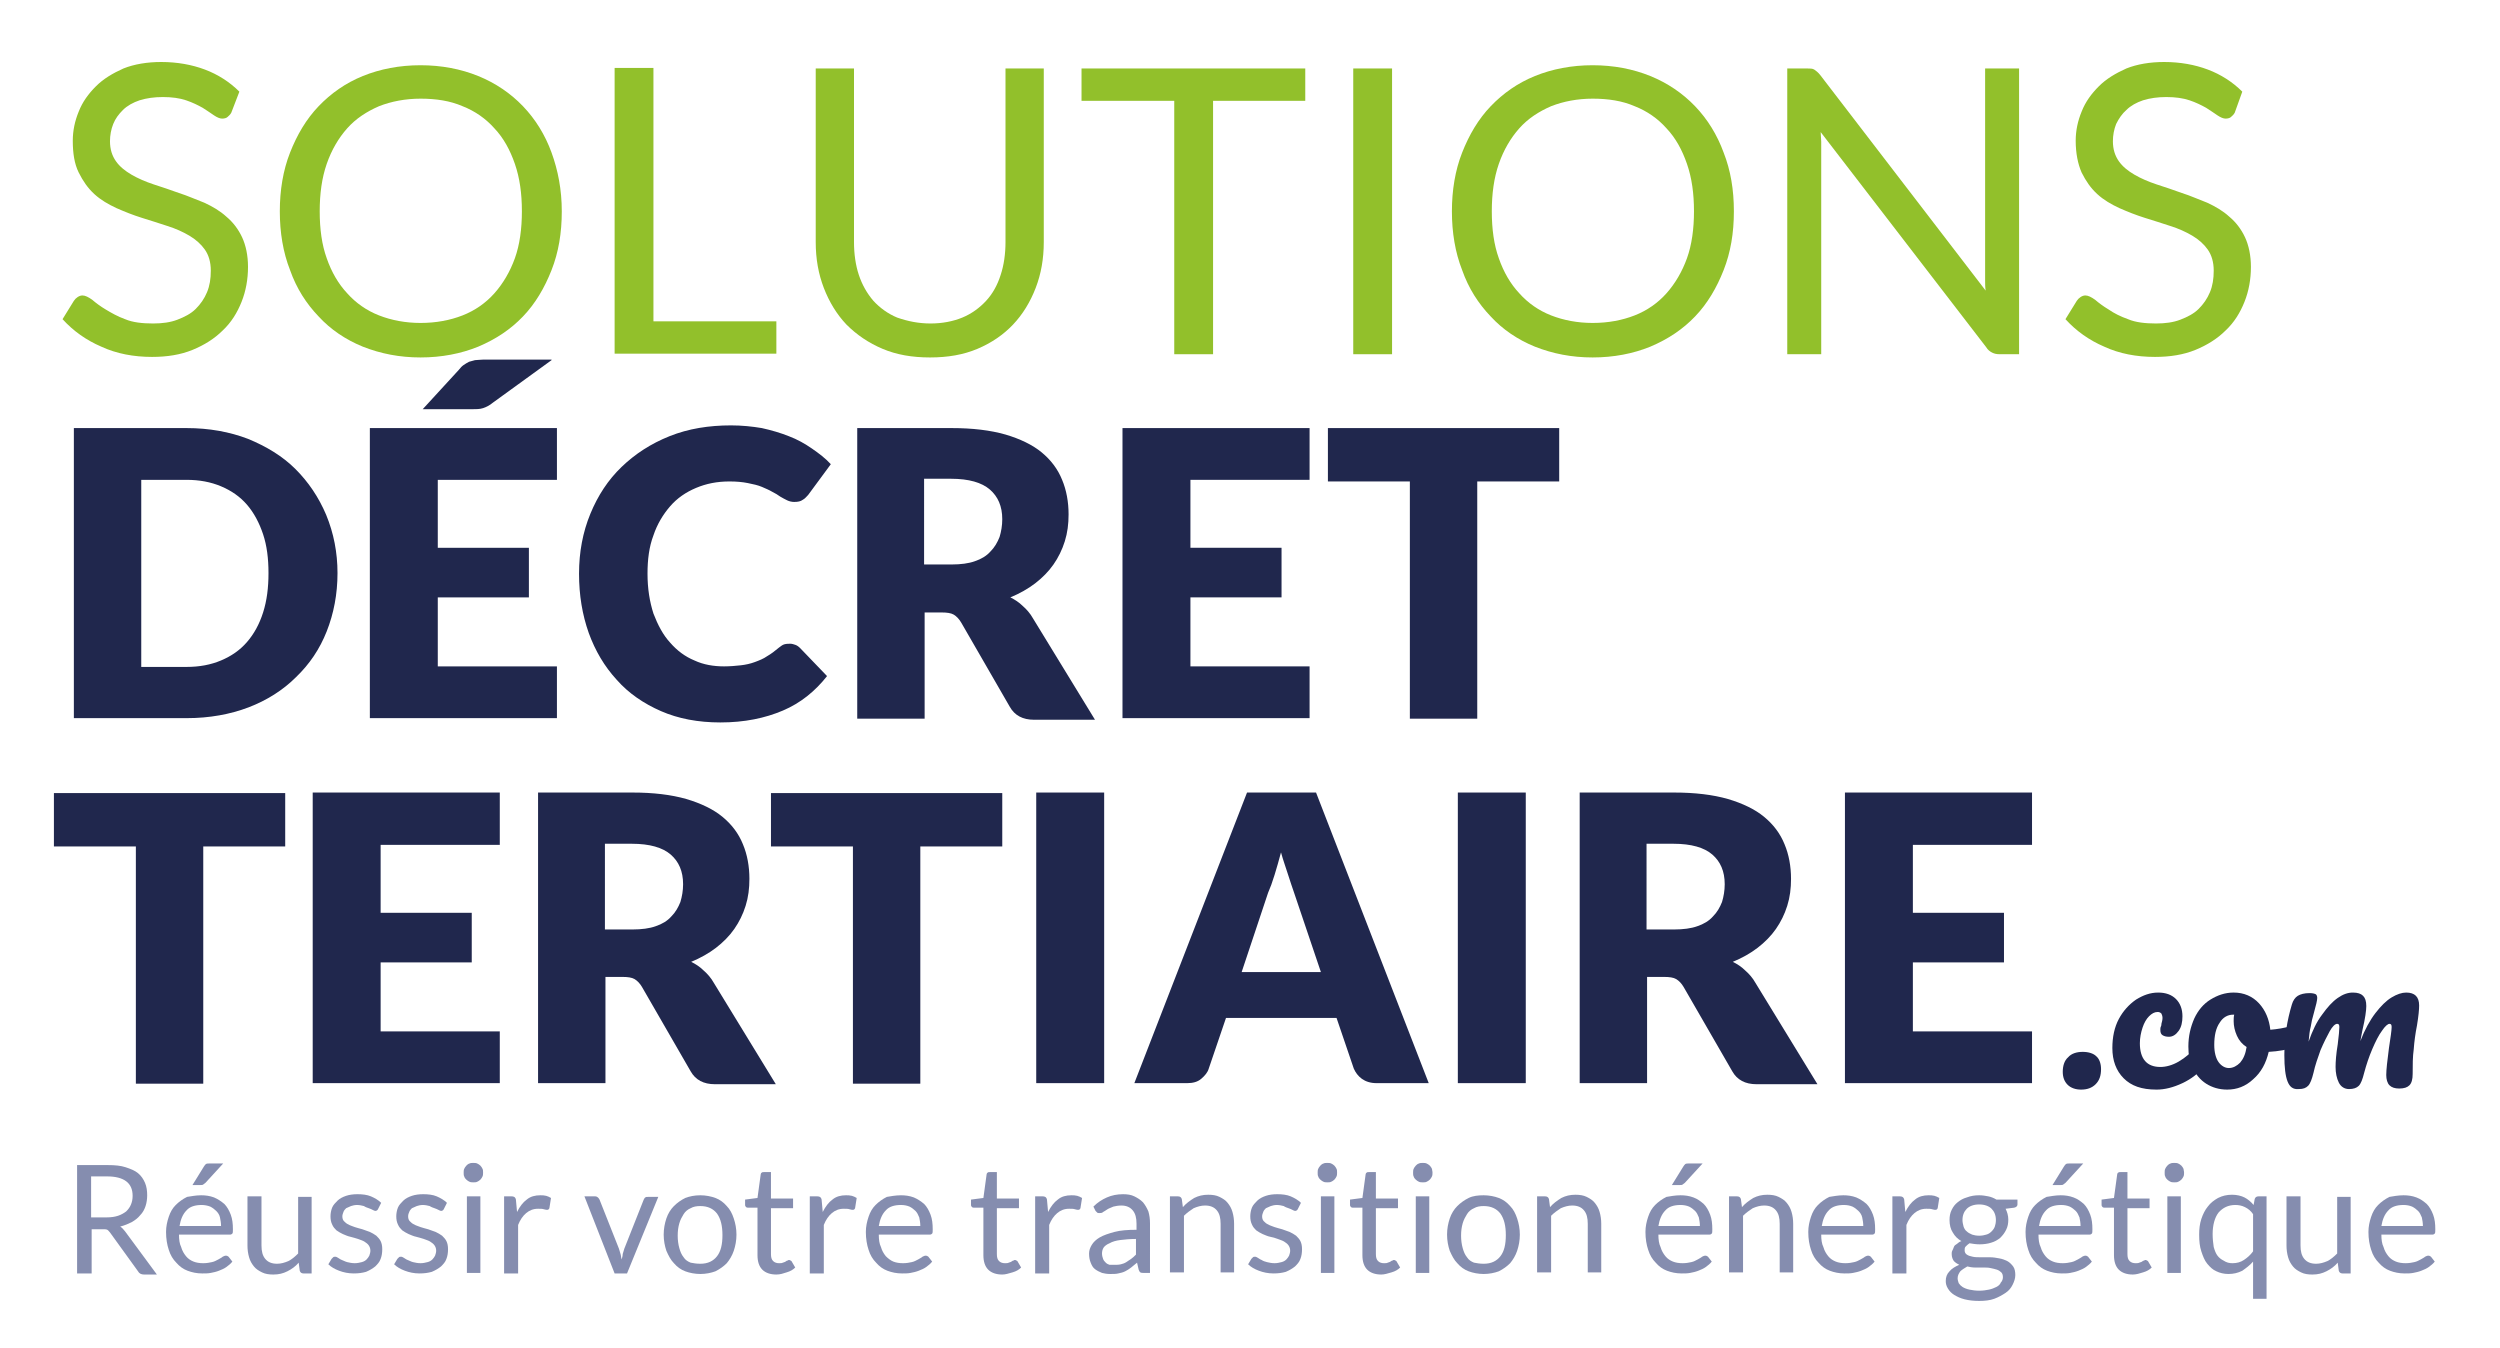 <?xml version="1.0" encoding="utf-8"?>
<!-- Generator: Adobe Illustrator 26.5.0, SVG Export Plug-In . SVG Version: 6.00 Build 0)  -->
<svg version="1.1" id="Calque_1" xmlns="http://www.w3.org/2000/svg" xmlns:xlink="http://www.w3.org/1999/xlink" x="0px" y="0px"
	 viewBox="0 0 463.7 250.1" style="enable-background:new 0 0 463.7 250.1;" xml:space="preserve">
<style type="text/css">
	.st0{fill:#92C02B;}
	.st1{fill:#20274D;}
	.st2{fill:#858DAF;}
</style>
<g>
	<g>
		<path class="st0" d="M42.9,20.9c-0.2,0.4-0.5,0.6-0.7,0.8c-0.2,0.2-0.6,0.3-1,0.3c-0.4,0-0.9-0.2-1.5-0.6
			c-0.6-0.4-1.3-0.9-2.1-1.4c-0.9-0.5-1.9-1-3.1-1.4c-1.2-0.4-2.6-0.6-4.3-0.6c-1.6,0-3,0.2-4.3,0.6c-1.2,0.4-2.3,1-3.1,1.8
			C22,21.2,21.4,22,21,23c-0.4,1-0.6,2.1-0.6,3.2c0,1.5,0.4,2.7,1.1,3.7c0.7,1,1.7,1.8,2.9,2.5c1.2,0.7,2.6,1.3,4.1,1.8
			c1.5,0.5,3.1,1,4.7,1.6c1.6,0.5,3.1,1.2,4.7,1.8c1.5,0.7,2.9,1.5,4.1,2.6c1.2,1,2.2,2.3,2.9,3.8c0.7,1.5,1.1,3.4,1.1,5.5
			c0,2.3-0.4,4.5-1.2,6.5c-0.8,2-1.9,3.8-3.5,5.3c-1.5,1.5-3.4,2.7-5.6,3.6c-2.2,0.9-4.7,1.3-7.5,1.3c-3.4,0-6.6-0.6-9.4-1.9
			c-2.8-1.2-5.2-2.9-7.2-5.1l2.1-3.4c0.2-0.3,0.4-0.5,0.7-0.7c0.3-0.2,0.6-0.3,0.9-0.3c0.5,0,1.1,0.3,1.8,0.8
			c0.7,0.6,1.5,1.2,2.5,1.8s2.2,1.3,3.6,1.8c1.4,0.6,3.2,0.8,5.2,0.8c1.7,0,3.2-0.2,4.5-0.7c1.3-0.5,2.5-1.1,3.4-2
			c0.9-0.9,1.6-1.9,2.1-3.1c0.5-1.2,0.7-2.5,0.7-4c0-1.6-0.4-2.9-1.1-3.9c-0.7-1-1.7-1.9-2.9-2.6c-1.2-0.7-2.5-1.3-4.1-1.8
			c-1.5-0.5-3.1-1-4.7-1.5c-1.6-0.5-3.1-1.1-4.7-1.8c-1.5-0.7-2.9-1.5-4.1-2.6c-1.2-1.1-2.1-2.4-2.9-4s-1.1-3.6-1.1-5.9
			c0-1.9,0.4-3.7,1.1-5.4c0.7-1.8,1.8-3.3,3.2-4.7c1.4-1.4,3.1-2.4,5.1-3.3c2-0.8,4.4-1.2,7-1.2c3,0,5.7,0.5,8.1,1.4
			c2.4,0.9,4.6,2.3,6.4,4.1L42.9,20.9z"/>
		<path class="st0" d="M104.2,39.2c0,4-0.6,7.6-1.9,10.9c-1.3,3.3-3,6.2-5.3,8.6c-2.3,2.4-5,4.2-8.3,5.6c-3.2,1.3-6.8,2-10.7,2
			c-3.9,0-7.4-0.7-10.7-2c-3.2-1.3-6-3.2-8.2-5.6c-2.3-2.4-4.1-5.2-5.3-8.6c-1.3-3.3-1.9-7-1.9-10.9s0.6-7.6,1.9-10.9
			c1.3-3.3,3-6.2,5.3-8.6c2.3-2.4,5-4.3,8.2-5.6c3.2-1.3,6.8-2,10.7-2c3.9,0,7.5,0.7,10.7,2c3.2,1.3,6,3.2,8.3,5.6
			c2.3,2.4,4.1,5.3,5.3,8.6C103.5,31.6,104.2,35.2,104.2,39.2z M96.8,39.2c0-3.3-0.4-6.2-1.3-8.8c-0.9-2.6-2.1-4.8-3.8-6.6
			c-1.6-1.8-3.6-3.2-5.9-4.1c-2.3-1-4.9-1.4-7.8-1.4c-2.8,0-5.4,0.5-7.7,1.4c-2.3,1-4.3,2.3-5.9,4.1c-1.6,1.8-2.9,4-3.8,6.6
			c-0.9,2.6-1.3,5.5-1.3,8.8c0,3.3,0.4,6.2,1.3,8.7c0.9,2.6,2.2,4.8,3.8,6.5c1.6,1.8,3.6,3.2,5.9,4.1c2.3,0.9,4.9,1.4,7.7,1.4
			c2.9,0,5.5-0.5,7.8-1.4c2.3-0.9,4.3-2.3,5.9-4.1c1.6-1.8,2.9-4,3.8-6.5C96.4,45.4,96.8,42.4,96.8,39.2z"/>
		<path class="st0" d="M121.1,59.6h22.9v6H114v-53h7.2V59.6z"/>
		<path class="st0" d="M172.6,60c2.2,0,4.2-0.4,5.9-1.1c1.7-0.7,3.2-1.8,4.4-3.1c1.2-1.3,2.1-2.9,2.7-4.8c0.6-1.8,0.9-3.9,0.9-6.1
			V12.7h7.1v32.2c0,3.1-0.5,5.9-1.5,8.5c-1,2.6-2.4,4.9-4.2,6.8c-1.8,1.9-4,3.4-6.6,4.5c-2.6,1.1-5.5,1.6-8.8,1.6s-6.2-0.5-8.8-1.6
			c-2.6-1.1-4.8-2.6-6.7-4.5c-1.8-1.9-3.2-4.2-4.2-6.8c-1-2.6-1.5-5.4-1.5-8.5V12.7h7.1v32.2c0,2.2,0.3,4.3,0.9,6.1
			c0.6,1.8,1.5,3.4,2.7,4.8c1.2,1.3,2.7,2.4,4.4,3.1C168.4,59.6,170.4,60,172.6,60z"/>
		<path class="st0" d="M242.1,12.7v6H225v47h-7.2v-47h-17.2v-6H242.1z"/>
		<path class="st0" d="M258.2,65.7H251v-53h7.2V65.7z"/>
		<path class="st0" d="M321.6,39.2c0,4-0.6,7.6-1.9,10.9c-1.3,3.3-3,6.2-5.3,8.6c-2.3,2.4-5,4.2-8.3,5.6c-3.2,1.3-6.8,2-10.7,2
			c-3.9,0-7.4-0.7-10.7-2c-3.2-1.3-6-3.2-8.2-5.6c-2.3-2.4-4.1-5.2-5.3-8.6c-1.3-3.3-1.9-7-1.9-10.9s0.6-7.6,1.9-10.9
			c1.3-3.3,3-6.2,5.3-8.6c2.3-2.4,5-4.3,8.2-5.6s6.8-2,10.7-2c3.9,0,7.5,0.7,10.7,2s6,3.2,8.3,5.6c2.3,2.4,4.1,5.3,5.3,8.6
			C321,31.6,321.6,35.2,321.6,39.2z M314.2,39.2c0-3.3-0.4-6.2-1.3-8.8c-0.9-2.6-2.1-4.8-3.8-6.6c-1.6-1.8-3.6-3.2-5.9-4.1
			c-2.3-1-4.9-1.4-7.8-1.4c-2.8,0-5.4,0.5-7.7,1.4c-2.3,1-4.3,2.3-5.9,4.1c-1.6,1.8-2.9,4-3.8,6.6c-0.9,2.6-1.3,5.5-1.3,8.8
			c0,3.3,0.4,6.2,1.3,8.7c0.9,2.6,2.2,4.8,3.8,6.5c1.6,1.8,3.6,3.2,5.9,4.1c2.3,0.9,4.9,1.4,7.7,1.4c2.9,0,5.5-0.5,7.8-1.4
			c2.3-0.9,4.3-2.3,5.9-4.1c1.6-1.8,2.9-4,3.8-6.5C313.8,45.4,314.2,42.4,314.2,39.2z"/>
		<path class="st0" d="M336.5,12.9c0.3,0.2,0.7,0.5,1.1,1l30.7,40c-0.1-0.6-0.1-1.3-0.1-1.9c0-0.6,0-1.2,0-1.8V12.7h6.3v53h-3.6
			c-0.6,0-1-0.1-1.4-0.3c-0.4-0.2-0.8-0.5-1.1-1l-30.7-39.9c0,0.6,0.1,1.2,0.1,1.8c0,0.6,0,1.1,0,1.6v37.8h-6.3v-53h3.7
			C335.7,12.7,336.2,12.7,336.5,12.9z"/>
		<path class="st0" d="M414.5,20.9c-0.2,0.4-0.5,0.6-0.7,0.8c-0.2,0.2-0.6,0.3-1,0.3c-0.4,0-0.9-0.2-1.5-0.6
			c-0.6-0.4-1.3-0.9-2.1-1.4c-0.9-0.5-1.9-1-3.1-1.4c-1.2-0.4-2.6-0.6-4.3-0.6c-1.6,0-3,0.2-4.3,0.6c-1.2,0.4-2.3,1-3.1,1.8
			c-0.8,0.7-1.4,1.6-1.9,2.6c-0.4,1-0.6,2.1-0.6,3.2c0,1.5,0.4,2.7,1.1,3.7c0.7,1,1.7,1.8,2.9,2.5c1.2,0.7,2.6,1.3,4.1,1.8
			c1.5,0.5,3.1,1,4.7,1.6c1.6,0.5,3.1,1.2,4.7,1.8c1.5,0.7,2.9,1.5,4.1,2.6c1.2,1,2.2,2.3,2.9,3.8c0.7,1.5,1.1,3.4,1.1,5.5
			c0,2.3-0.4,4.5-1.2,6.5c-0.8,2-1.9,3.8-3.5,5.3c-1.5,1.5-3.4,2.7-5.6,3.6c-2.2,0.9-4.7,1.3-7.5,1.3c-3.4,0-6.6-0.6-9.4-1.9
			c-2.8-1.2-5.2-2.9-7.2-5.1l2.1-3.4c0.2-0.3,0.4-0.5,0.7-0.7c0.3-0.2,0.6-0.3,0.9-0.3c0.5,0,1.1,0.3,1.8,0.8
			c0.7,0.6,1.5,1.2,2.5,1.8c1,0.7,2.2,1.3,3.6,1.8c1.4,0.6,3.2,0.8,5.2,0.8c1.7,0,3.2-0.2,4.5-0.7c1.3-0.5,2.5-1.1,3.4-2
			c0.9-0.9,1.6-1.9,2.1-3.1c0.5-1.2,0.7-2.5,0.7-4c0-1.6-0.4-2.9-1.1-3.9c-0.7-1-1.7-1.9-2.9-2.6c-1.2-0.7-2.5-1.3-4.1-1.8
			c-1.5-0.5-3.1-1-4.7-1.5c-1.6-0.5-3.1-1.1-4.7-1.8c-1.5-0.7-2.9-1.5-4.1-2.6c-1.2-1.1-2.1-2.4-2.9-4c-0.7-1.6-1.1-3.6-1.1-5.9
			c0-1.9,0.4-3.7,1.1-5.4c0.7-1.8,1.8-3.3,3.2-4.7c1.4-1.4,3.1-2.4,5.1-3.3c2-0.8,4.4-1.2,7-1.2c3,0,5.7,0.5,8.1,1.4
			c2.4,0.9,4.6,2.3,6.4,4.1L414.5,20.9z"/>
		<path class="st1" d="M62.6,106.3c0,3.9-0.7,7.5-2,10.8c-1.3,3.3-3.2,6.1-5.7,8.5c-2.4,2.4-5.4,4.3-8.8,5.6c-3.4,1.3-7.3,2-11.4,2
			H13.7V79.4h20.9c4.2,0,8,0.7,11.4,2c3.4,1.4,6.4,3.2,8.8,5.6c2.4,2.4,4.3,5.2,5.7,8.5C61.9,98.9,62.6,102.5,62.6,106.3z
			 M49.8,106.3c0-2.7-0.3-5.1-1-7.2c-0.7-2.1-1.7-4-3-5.5c-1.3-1.5-2.9-2.6-4.8-3.4c-1.9-0.8-4-1.2-6.4-1.2h-8.4v34.7h8.4
			c2.4,0,4.5-0.4,6.4-1.2c1.9-0.8,3.5-1.9,4.8-3.4c1.3-1.5,2.3-3.3,3-5.5C49.5,111.4,49.8,109,49.8,106.3z"/>
		<path class="st1" d="M103.3,79.4V89H81.2v12.6h16.9v9.2H81.2v12.8h22.1v9.6H68.6V79.4H103.3z M102.3,66.8l-10.9,7.9
			c-0.6,0.5-1.2,0.8-1.8,1c-0.6,0.2-1.3,0.2-2.1,0.2h-9.1l6.7-7.3c0.3-0.4,0.6-0.7,0.9-0.9c0.3-0.2,0.6-0.4,1-0.6
			c0.3-0.1,0.7-0.2,1.1-0.3c0.4,0,0.9-0.1,1.5-0.1H102.3z"/>
		<path class="st1" d="M146.6,119.4c0.3,0,0.6,0.1,0.9,0.2c0.3,0.1,0.6,0.3,0.9,0.6l5,5.2c-2.2,2.8-4.9,5-8.2,6.4
			c-3.3,1.4-7.1,2.2-11.6,2.2c-4.1,0-7.8-0.7-11-2.1c-3.2-1.4-6-3.3-8.2-5.8c-2.3-2.5-4-5.4-5.2-8.7c-1.2-3.4-1.8-7-1.8-11
			c0-4,0.7-7.7,2.1-11.1c1.4-3.4,3.3-6.3,5.8-8.7c2.5-2.4,5.4-4.3,8.9-5.7c3.5-1.4,7.3-2,11.4-2c2,0,3.9,0.2,5.7,0.5
			c1.8,0.4,3.5,0.9,5,1.5c1.6,0.6,3,1.4,4.3,2.3c1.3,0.9,2.5,1.8,3.5,2.9l-4.2,5.7c-0.3,0.3-0.6,0.7-1,0.9c-0.4,0.3-0.9,0.4-1.6,0.4
			c-0.4,0-0.9-0.1-1.3-0.3c-0.4-0.2-0.8-0.4-1.3-0.7c-0.4-0.3-0.9-0.6-1.5-0.9c-0.5-0.3-1.2-0.6-1.9-0.9c-0.7-0.3-1.6-0.5-2.6-0.7
			c-1-0.2-2.1-0.3-3.4-0.3c-2.3,0-4.3,0.4-6.2,1.2c-1.9,0.8-3.5,1.9-4.8,3.4c-1.3,1.5-2.4,3.3-3.1,5.4c-0.8,2.1-1.1,4.5-1.1,7.1
			c0,2.8,0.4,5.2,1.1,7.4c0.8,2.1,1.8,4,3.1,5.4c1.3,1.5,2.8,2.6,4.5,3.3c1.7,0.8,3.6,1.1,5.5,1.1c1.1,0,2.2-0.1,3.1-0.2
			c0.9-0.1,1.8-0.3,2.6-0.6c0.8-0.3,1.6-0.6,2.3-1.1c0.7-0.4,1.5-1,2.2-1.6c0.3-0.2,0.6-0.5,1-0.6
			C145.9,119.4,146.3,119.4,146.6,119.4z"/>
		<path class="st1" d="M171.5,113.4v19.9H159V79.4h17.5c3.9,0,7.2,0.4,10,1.2c2.7,0.8,5,1.9,6.7,3.3c1.7,1.4,3,3.1,3.8,5.1
			c0.8,1.9,1.2,4.1,1.2,6.4c0,1.8-0.2,3.4-0.7,5c-0.5,1.6-1.2,3-2.1,4.3s-2.1,2.5-3.4,3.5c-1.3,1-2.9,1.9-4.6,2.6
			c0.8,0.4,1.6,0.9,2.3,1.6c0.7,0.6,1.4,1.4,1.9,2.3l11.5,18.8h-11.3c-2.1,0-3.6-0.8-4.5-2.4l-9-15.6c-0.4-0.7-0.9-1.2-1.4-1.5
			c-0.5-0.3-1.3-0.4-2.2-0.4H171.5z M171.5,104.7h5c1.7,0,3.2-0.2,4.3-0.6c1.2-0.4,2.2-1,2.9-1.8c0.8-0.8,1.3-1.7,1.7-2.7
			c0.3-1,0.5-2.1,0.5-3.3c0-2.4-0.8-4.2-2.3-5.5c-1.5-1.3-3.9-2-7.2-2h-5V104.7z"/>
		<path class="st1" d="M242.9,79.4V89h-22.1v12.6h16.9v9.2h-16.9v12.8h22.1v9.6h-34.7V79.4H242.9z"/>
		<path class="st1" d="M289.2,79.4v9.9H274v44h-12.5v-44h-15.2v-9.9H289.2z"/>
		<path class="st1" d="M52.9,147.1v9.9H37.7v44H25.2v-44H10v-9.9H52.9z"/>
		<path class="st1" d="M92.7,147.1v9.6H70.6v12.6h16.9v9.2H70.6v12.8h22.1v9.6H58v-53.9H92.7z"/>
		<path class="st1" d="M112.3,181v19.9H99.8v-53.9h17.5c3.9,0,7.2,0.4,10,1.2c2.7,0.8,5,1.9,6.7,3.3c1.7,1.4,3,3.1,3.8,5.1
			c0.8,1.9,1.2,4.1,1.2,6.4c0,1.8-0.2,3.4-0.7,5c-0.5,1.6-1.2,3-2.1,4.3c-0.9,1.3-2.1,2.5-3.4,3.5c-1.3,1-2.9,1.9-4.6,2.6
			c0.8,0.4,1.6,0.9,2.3,1.6c0.7,0.6,1.4,1.4,1.9,2.3l11.5,18.8h-11.3c-2.1,0-3.6-0.8-4.5-2.4l-9-15.6c-0.4-0.7-0.9-1.2-1.4-1.5
			c-0.5-0.3-1.3-0.4-2.2-0.4H112.3z M112.3,172.4h5c1.7,0,3.2-0.2,4.3-0.6c1.2-0.4,2.2-1,2.9-1.8c0.8-0.8,1.3-1.7,1.7-2.7
			c0.3-1,0.5-2.1,0.5-3.3c0-2.4-0.8-4.2-2.3-5.5c-1.5-1.3-3.9-2-7.2-2h-5V172.4z"/>
		<path class="st1" d="M185.9,147.1v9.9h-15.2v44h-12.5v-44h-15.2v-9.9H185.9z"/>
		<path class="st1" d="M204.8,200.9h-12.6v-53.9h12.6V200.9z"/>
		<path class="st1" d="M265,200.9h-9.7c-1.1,0-2-0.3-2.7-0.8c-0.7-0.5-1.2-1.2-1.5-1.9l-3.2-9.4h-20.5l-3.2,9.4
			c-0.2,0.7-0.7,1.3-1.4,1.9c-0.7,0.6-1.6,0.8-2.6,0.8h-9.8l20.9-53.9h12.8L265,200.9z M230.3,180.3h14.7l-5-14.8
			c-0.3-0.9-0.7-2-1.1-3.3c-0.4-1.3-0.9-2.6-1.3-4.1c-0.4,1.5-0.8,2.9-1.2,4.2c-0.4,1.3-0.8,2.4-1.2,3.3L230.3,180.3z"/>
		<path class="st1" d="M283,200.9h-12.6v-53.9H283V200.9z"/>
		<path class="st1" d="M305.5,181v19.9H293v-53.9h17.5c3.9,0,7.2,0.4,10,1.2c2.7,0.8,5,1.9,6.7,3.3c1.7,1.4,3,3.1,3.8,5.1
			c0.8,1.9,1.2,4.1,1.2,6.4c0,1.8-0.2,3.4-0.7,5c-0.5,1.6-1.2,3-2.1,4.3c-0.9,1.3-2.1,2.5-3.4,3.5c-1.3,1-2.9,1.9-4.6,2.6
			c0.8,0.4,1.6,0.9,2.3,1.6c0.7,0.6,1.4,1.4,1.9,2.3l11.5,18.8h-11.3c-2.1,0-3.6-0.8-4.5-2.4l-9-15.6c-0.4-0.7-0.9-1.2-1.4-1.5
			c-0.5-0.3-1.3-0.4-2.2-0.4H305.5z M305.5,172.4h5c1.7,0,3.2-0.2,4.3-0.6c1.2-0.4,2.2-1,2.9-1.8c0.8-0.8,1.3-1.7,1.7-2.7
			c0.3-1,0.5-2.1,0.5-3.3c0-2.4-0.8-4.2-2.3-5.5c-1.5-1.3-3.9-2-7.2-2h-5V172.4z"/>
		<path class="st1" d="M376.9,147.1v9.6h-22.1v12.6h16.9v9.2h-16.9v12.8h22.1v9.6h-34.7v-53.9H376.9z"/>
	</g>
	<g>
		<path class="st2" d="M17,227.8v8.4h-2.7v-20.1H20c1.3,0,2.4,0.1,3.3,0.4c0.9,0.3,1.7,0.6,2.3,1.1c0.6,0.5,1,1.1,1.3,1.8
			c0.3,0.7,0.4,1.5,0.4,2.3c0,0.7-0.1,1.4-0.3,2c-0.2,0.6-0.5,1.2-1,1.7c-0.4,0.5-0.9,0.9-1.6,1.3c-0.6,0.3-1.3,0.6-2.1,0.8
			c0.3,0.2,0.6,0.5,0.9,0.9l5.9,8h-2.4c-0.5,0-0.9-0.2-1.1-0.6l-5.2-7.2c-0.2-0.2-0.3-0.4-0.5-0.5c-0.2-0.1-0.5-0.1-0.8-0.1H17z
			 M17,225.8h2.8c0.8,0,1.5-0.1,2.1-0.3c0.6-0.2,1.1-0.5,1.5-0.8c0.4-0.4,0.7-0.8,0.9-1.3c0.2-0.5,0.3-1,0.3-1.6
			c0-1.2-0.4-2.1-1.2-2.7c-0.8-0.6-2-0.9-3.5-0.9h-3V225.8z"/>
		<path class="st2" d="M37.3,221.7c0.8,0,1.6,0.1,2.4,0.4c0.7,0.3,1.3,0.7,1.9,1.2c0.5,0.5,0.9,1.2,1.2,2c0.3,0.8,0.4,1.7,0.4,2.7
			c0,0.4,0,0.7-0.1,0.8c-0.1,0.1-0.2,0.2-0.5,0.2h-9.4c0,0.9,0.1,1.7,0.4,2.3c0.2,0.7,0.5,1.2,0.9,1.7s0.9,0.8,1.4,1
			c0.5,0.2,1.1,0.3,1.8,0.3c0.6,0,1.2-0.1,1.6-0.2c0.5-0.1,0.8-0.3,1.2-0.5c0.3-0.2,0.6-0.3,0.8-0.5c0.2-0.1,0.4-0.2,0.6-0.2
			c0.2,0,0.4,0.1,0.5,0.2l0.7,0.9c-0.3,0.4-0.7,0.7-1.1,1c-0.4,0.3-0.9,0.5-1.4,0.7c-0.5,0.2-1,0.3-1.5,0.4s-1,0.1-1.6,0.1
			c-1,0-1.9-0.2-2.7-0.5c-0.8-0.3-1.5-0.8-2.1-1.5c-0.6-0.6-1.1-1.4-1.4-2.4c-0.3-0.9-0.5-2-0.5-3.3c0-1,0.2-1.9,0.5-2.8
			c0.3-0.9,0.7-1.6,1.3-2.2c0.6-0.6,1.3-1.1,2.1-1.5C35.4,221.9,36.3,221.7,37.3,221.7z M37.4,223.5c-1.2,0-2.2,0.3-2.8,1
			c-0.7,0.7-1.1,1.7-1.3,2.9H41c0-0.6-0.1-1.1-0.2-1.6s-0.4-0.9-0.7-1.2c-0.3-0.3-0.7-0.6-1.1-0.8C38.5,223.6,37.9,223.5,37.4,223.5
			z M41.4,215.8l-3.3,3.6c-0.1,0.1-0.3,0.2-0.4,0.3c-0.1,0.1-0.3,0.1-0.5,0.1h-1.5l2.1-3.4c0.1-0.2,0.3-0.4,0.4-0.5
			c0.2-0.1,0.4-0.1,0.7-0.1H41.4z"/>
		<path class="st2" d="M48.5,221.9v9.1c0,1.1,0.2,1.9,0.7,2.5c0.5,0.6,1.2,0.9,2.2,0.9c0.7,0,1.4-0.2,2.1-0.5
			c0.6-0.3,1.2-0.8,1.8-1.4v-10.5h2.5v14.2h-1.5c-0.4,0-0.6-0.2-0.7-0.5l-0.2-1.5c-0.6,0.7-1.3,1.2-2.1,1.6
			c-0.8,0.4-1.6,0.6-2.6,0.6c-0.8,0-1.5-0.1-2.1-0.4c-0.6-0.3-1.1-0.6-1.5-1.1c-0.4-0.5-0.7-1-0.9-1.7c-0.2-0.7-0.3-1.4-0.3-2.2
			v-9.1H48.5z"/>
		<path class="st2" d="M70.1,224.3c-0.1,0.2-0.3,0.3-0.5,0.3c-0.1,0-0.3-0.1-0.5-0.2c-0.2-0.1-0.4-0.2-0.7-0.3
			c-0.3-0.1-0.6-0.2-0.9-0.4c-0.4-0.1-0.8-0.2-1.3-0.2c-0.4,0-0.8,0.1-1.1,0.2c-0.3,0.1-0.6,0.3-0.9,0.4c-0.2,0.2-0.4,0.4-0.5,0.7
			s-0.2,0.5-0.2,0.8c0,0.4,0.1,0.7,0.3,0.9c0.2,0.2,0.5,0.5,0.8,0.6c0.3,0.2,0.7,0.3,1.2,0.5c0.4,0.1,0.9,0.3,1.4,0.4
			c0.5,0.2,0.9,0.3,1.4,0.5c0.4,0.2,0.8,0.4,1.2,0.7c0.3,0.3,0.6,0.6,0.8,1c0.2,0.4,0.3,0.9,0.3,1.5c0,0.7-0.1,1.3-0.3,1.8
			c-0.2,0.6-0.6,1-1,1.4c-0.5,0.4-1,0.7-1.7,1c-0.7,0.2-1.4,0.3-2.3,0.3c-1,0-1.9-0.2-2.7-0.5s-1.5-0.7-2-1.2l0.6-1
			c0.1-0.1,0.2-0.2,0.3-0.3c0.1-0.1,0.2-0.1,0.4-0.1s0.3,0.1,0.5,0.2c0.2,0.1,0.4,0.3,0.7,0.4s0.6,0.3,1,0.4
			c0.4,0.1,0.9,0.2,1.4,0.2c0.5,0,0.9-0.1,1.3-0.2c0.4-0.1,0.7-0.3,0.9-0.5c0.2-0.2,0.4-0.5,0.5-0.7c0.1-0.3,0.2-0.6,0.2-0.9
			c0-0.4-0.1-0.7-0.3-1c-0.2-0.3-0.5-0.5-0.8-0.7c-0.3-0.2-0.7-0.3-1.2-0.5c-0.4-0.1-0.9-0.3-1.4-0.4c-0.5-0.1-0.9-0.3-1.4-0.5
			c-0.4-0.2-0.8-0.4-1.2-0.7c-0.3-0.3-0.6-0.6-0.8-1.1c-0.2-0.4-0.3-0.9-0.3-1.5c0-0.5,0.1-1.1,0.3-1.6c0.2-0.5,0.6-0.9,1-1.3
			c0.4-0.4,1-0.7,1.6-0.9c0.6-0.2,1.3-0.3,2.1-0.3c0.9,0,1.8,0.1,2.5,0.4c0.7,0.3,1.4,0.7,1.9,1.2L70.1,224.3z"/>
		<path class="st2" d="M82.3,224.3c-0.1,0.2-0.3,0.3-0.5,0.3c-0.1,0-0.3-0.1-0.5-0.2c-0.2-0.1-0.4-0.2-0.7-0.3
			c-0.3-0.1-0.6-0.2-0.9-0.4c-0.4-0.1-0.8-0.2-1.3-0.2c-0.4,0-0.8,0.1-1.1,0.2c-0.3,0.1-0.6,0.3-0.9,0.4c-0.2,0.2-0.4,0.4-0.5,0.7
			c-0.1,0.2-0.2,0.5-0.2,0.8c0,0.4,0.1,0.7,0.3,0.9c0.2,0.2,0.5,0.5,0.8,0.6c0.3,0.2,0.7,0.3,1.2,0.5c0.4,0.1,0.9,0.3,1.4,0.4
			c0.5,0.2,0.9,0.3,1.4,0.5c0.4,0.2,0.8,0.4,1.2,0.7c0.3,0.3,0.6,0.6,0.8,1c0.2,0.4,0.3,0.9,0.3,1.5c0,0.7-0.1,1.3-0.3,1.8
			c-0.2,0.6-0.6,1-1,1.4c-0.5,0.4-1,0.7-1.7,1c-0.7,0.2-1.4,0.3-2.3,0.3c-1,0-1.9-0.2-2.7-0.5s-1.5-0.7-2-1.2l0.6-1
			c0.1-0.1,0.2-0.2,0.3-0.3c0.1-0.1,0.2-0.1,0.4-0.1s0.3,0.1,0.5,0.2c0.2,0.1,0.4,0.3,0.7,0.4s0.6,0.3,1,0.4
			c0.4,0.1,0.9,0.2,1.4,0.2c0.5,0,0.9-0.1,1.3-0.2c0.4-0.1,0.7-0.3,0.9-0.5c0.2-0.2,0.4-0.5,0.5-0.7c0.1-0.3,0.2-0.6,0.2-0.9
			c0-0.4-0.1-0.7-0.3-1c-0.2-0.3-0.5-0.5-0.8-0.7c-0.3-0.2-0.7-0.3-1.2-0.5c-0.4-0.1-0.9-0.3-1.4-0.4c-0.5-0.1-0.9-0.3-1.4-0.5
			c-0.4-0.2-0.8-0.4-1.2-0.7c-0.3-0.3-0.6-0.6-0.8-1.1c-0.2-0.4-0.3-0.9-0.3-1.5c0-0.5,0.1-1.1,0.3-1.6c0.2-0.5,0.6-0.9,1-1.3
			c0.4-0.4,1-0.7,1.6-0.9c0.6-0.2,1.3-0.3,2.1-0.3c0.9,0,1.8,0.1,2.5,0.4c0.7,0.3,1.4,0.7,1.9,1.2L82.3,224.3z"/>
		<path class="st2" d="M89.6,217.5c0,0.2,0,0.5-0.1,0.7s-0.2,0.4-0.4,0.6c-0.2,0.2-0.4,0.3-0.6,0.4c-0.2,0.1-0.4,0.1-0.7,0.1
			c-0.2,0-0.5,0-0.7-0.1c-0.2-0.1-0.4-0.2-0.6-0.4c-0.2-0.2-0.3-0.3-0.4-0.6c-0.1-0.2-0.1-0.4-0.1-0.7c0-0.2,0-0.5,0.1-0.7
			c0.1-0.2,0.2-0.4,0.4-0.6c0.2-0.2,0.3-0.3,0.6-0.4c0.2-0.1,0.4-0.1,0.7-0.1c0.2,0,0.5,0,0.7,0.1c0.2,0.1,0.4,0.2,0.6,0.4
			c0.2,0.2,0.3,0.4,0.4,0.6C89.6,217,89.6,217.2,89.6,217.5z M89.1,221.9v14.2h-2.5v-14.2H89.1z"/>
		<path class="st2" d="M93.5,236.1v-14.2h1.4c0.3,0,0.5,0.1,0.6,0.2c0.1,0.1,0.2,0.3,0.2,0.5l0.2,2.2c0.5-1,1.1-1.8,1.8-2.3
			c0.7-0.6,1.6-0.8,2.5-0.8c0.4,0,0.7,0,1.1,0.1c0.3,0.1,0.6,0.2,0.9,0.4l-0.3,1.9c-0.1,0.2-0.2,0.3-0.4,0.3c-0.1,0-0.3,0-0.6-0.1
			c-0.3-0.1-0.6-0.1-1.1-0.1c-0.9,0-1.6,0.3-2.2,0.8c-0.6,0.5-1.1,1.2-1.5,2.2v9H93.5z"/>
		<path class="st2" d="M108.4,221.9h2c0.2,0,0.4,0.1,0.5,0.2c0.1,0.1,0.2,0.2,0.3,0.4l3.6,9.1c0.1,0.3,0.2,0.7,0.3,1
			c0.1,0.3,0.1,0.7,0.2,1c0.1-0.3,0.2-0.7,0.2-1c0.1-0.3,0.2-0.7,0.3-1l3.6-9.1c0.1-0.1,0.1-0.3,0.3-0.4c0.1-0.1,0.3-0.1,0.5-0.1
			h1.9l-5.8,14.2h-2.3L108.4,221.9z"/>
		<path class="st2" d="M129.9,221.7c1,0,2,0.2,2.8,0.5c0.8,0.3,1.5,0.8,2.1,1.5c0.6,0.6,1,1.4,1.3,2.3c0.3,0.9,0.5,1.9,0.5,3
			c0,1.1-0.2,2.1-0.5,3c-0.3,0.9-0.8,1.7-1.3,2.3c-0.6,0.6-1.3,1.1-2.1,1.5c-0.8,0.3-1.8,0.5-2.8,0.5c-1,0-2-0.2-2.8-0.5
			c-0.8-0.3-1.5-0.8-2.1-1.5c-0.6-0.6-1-1.4-1.4-2.3c-0.3-0.9-0.5-1.9-0.5-3c0-1.1,0.2-2.1,0.5-3c0.3-0.9,0.8-1.7,1.4-2.3
			c0.6-0.6,1.3-1.1,2.1-1.5C127.9,221.9,128.8,221.7,129.9,221.7z M129.9,234.4c1.4,0,2.4-0.5,3.1-1.4c0.7-0.9,1-2.2,1-3.9
			c0-1.7-0.3-3-1-4c-0.7-0.9-1.7-1.4-3.1-1.4c-0.7,0-1.3,0.1-1.8,0.4c-0.5,0.2-1,0.6-1.3,1.1c-0.3,0.5-0.6,1-0.8,1.7
			c-0.2,0.7-0.3,1.4-0.3,2.3c0,0.8,0.1,1.6,0.3,2.3c0.2,0.7,0.4,1.2,0.8,1.7c0.3,0.5,0.8,0.8,1.3,1
			C128.6,234.3,129.2,234.4,129.9,234.4z"/>
		<path class="st2" d="M144,236.4c-1.1,0-2-0.3-2.6-0.9c-0.6-0.6-0.9-1.5-0.9-2.7V224h-1.7c-0.1,0-0.3,0-0.4-0.1
			c-0.1-0.1-0.2-0.2-0.2-0.4v-1l2.3-0.3l0.6-4.4c0-0.1,0.1-0.3,0.2-0.3c0.1-0.1,0.2-0.1,0.4-0.1h1.3v4.9h4.1v1.8H143v8.5
			c0,0.6,0.1,1,0.4,1.3c0.3,0.3,0.7,0.4,1.1,0.4c0.3,0,0.5,0,0.7-0.1c0.2-0.1,0.4-0.1,0.5-0.2c0.1-0.1,0.3-0.2,0.4-0.2
			c0.1-0.1,0.2-0.1,0.3-0.1c0.1,0,0.2,0.1,0.4,0.2l0.7,1.2c-0.4,0.4-0.9,0.7-1.6,0.9C145.3,236.2,144.7,236.4,144,236.4z"/>
		<path class="st2" d="M150.2,236.1v-14.2h1.4c0.3,0,0.5,0.1,0.6,0.2c0.1,0.1,0.2,0.3,0.2,0.5l0.2,2.2c0.5-1,1.1-1.8,1.8-2.3
			c0.7-0.6,1.6-0.8,2.5-0.8c0.4,0,0.7,0,1.1,0.1c0.3,0.1,0.6,0.2,0.9,0.4l-0.3,1.9c-0.1,0.2-0.2,0.3-0.4,0.3c-0.1,0-0.3,0-0.6-0.1
			c-0.3-0.1-0.6-0.1-1.1-0.1c-0.9,0-1.6,0.3-2.2,0.8c-0.6,0.5-1.1,1.2-1.5,2.2v9H150.2z"/>
		<path class="st2" d="M167.1,221.7c0.8,0,1.6,0.1,2.4,0.4c0.7,0.3,1.3,0.7,1.9,1.2c0.5,0.5,0.9,1.2,1.2,2c0.3,0.8,0.4,1.7,0.4,2.7
			c0,0.4,0,0.7-0.1,0.8c-0.1,0.1-0.2,0.2-0.5,0.2h-9.4c0,0.9,0.1,1.7,0.4,2.3c0.2,0.7,0.5,1.2,0.9,1.7c0.4,0.4,0.9,0.8,1.4,1
			c0.5,0.2,1.1,0.3,1.8,0.3c0.6,0,1.2-0.1,1.6-0.2c0.5-0.1,0.8-0.3,1.2-0.5c0.3-0.2,0.6-0.3,0.8-0.5c0.2-0.1,0.4-0.2,0.6-0.2
			c0.2,0,0.4,0.1,0.5,0.2l0.7,0.9c-0.3,0.4-0.7,0.7-1.1,1s-0.9,0.5-1.4,0.7s-1,0.3-1.5,0.4s-1,0.1-1.6,0.1c-1,0-1.9-0.2-2.7-0.5
			s-1.5-0.8-2.1-1.5c-0.6-0.6-1.1-1.4-1.4-2.4c-0.3-0.9-0.5-2-0.5-3.3c0-1,0.2-1.9,0.5-2.8c0.3-0.9,0.7-1.6,1.3-2.2s1.3-1.1,2.1-1.5
			C165.1,221.9,166.1,221.7,167.1,221.7z M167.1,223.5c-1.2,0-2.2,0.3-2.8,1c-0.7,0.7-1.1,1.7-1.3,2.9h7.7c0-0.6-0.1-1.1-0.2-1.6
			c-0.2-0.5-0.4-0.9-0.7-1.2c-0.3-0.3-0.7-0.6-1.1-0.8C168.2,223.6,167.7,223.5,167.1,223.5z"/>
		<path class="st2" d="M185.9,236.4c-1.1,0-2-0.3-2.6-0.9c-0.6-0.6-0.9-1.5-0.9-2.7V224h-1.7c-0.1,0-0.3,0-0.4-0.1
			c-0.1-0.1-0.2-0.2-0.2-0.4v-1l2.3-0.3l0.6-4.4c0-0.1,0.1-0.3,0.2-0.3c0.1-0.1,0.2-0.1,0.4-0.1h1.3v4.9h4.1v1.8h-4.1v8.5
			c0,0.6,0.1,1,0.4,1.3c0.3,0.3,0.7,0.4,1.1,0.4c0.3,0,0.5,0,0.7-0.1c0.2-0.1,0.4-0.1,0.5-0.2c0.1-0.1,0.3-0.2,0.4-0.2
			c0.1-0.1,0.2-0.1,0.3-0.1c0.1,0,0.2,0.1,0.4,0.2l0.7,1.2c-0.4,0.4-0.9,0.7-1.6,0.9C187.1,236.2,186.5,236.4,185.9,236.4z"/>
		<path class="st2" d="M192,236.1v-14.2h1.4c0.3,0,0.5,0.1,0.6,0.2c0.1,0.1,0.2,0.3,0.2,0.5l0.2,2.2c0.5-1,1.1-1.8,1.8-2.3
			c0.7-0.6,1.6-0.8,2.5-0.8c0.4,0,0.7,0,1.1,0.1c0.3,0.1,0.6,0.2,0.9,0.4l-0.3,1.9c-0.1,0.2-0.2,0.3-0.4,0.3c-0.1,0-0.3,0-0.6-0.1
			c-0.3-0.1-0.6-0.1-1.1-0.1c-0.9,0-1.6,0.3-2.2,0.8c-0.6,0.5-1.1,1.2-1.5,2.2v9H192z"/>
		<path class="st2" d="M213.2,236.1h-1.1c-0.2,0-0.4,0-0.6-0.1c-0.1-0.1-0.2-0.2-0.3-0.5l-0.3-1.3c-0.4,0.3-0.7,0.6-1.1,0.9
			c-0.4,0.3-0.7,0.5-1.1,0.7c-0.4,0.2-0.8,0.3-1.3,0.4c-0.4,0.1-0.9,0.1-1.5,0.1c-0.6,0-1.1-0.1-1.5-0.2c-0.5-0.2-0.9-0.4-1.3-0.7
			c-0.4-0.3-0.6-0.7-0.8-1.2c-0.2-0.5-0.3-1-0.3-1.7c0-0.6,0.2-1.1,0.5-1.6c0.3-0.5,0.8-1,1.5-1.4c0.7-0.4,1.6-0.7,2.7-1
			c1.1-0.3,2.5-0.4,4.1-0.4v-1.1c0-1.1-0.2-1.9-0.7-2.5c-0.5-0.6-1.2-0.9-2.1-0.9c-0.6,0-1.1,0.1-1.5,0.2c-0.4,0.2-0.8,0.3-1.1,0.5
			c-0.3,0.2-0.6,0.4-0.8,0.5c-0.2,0.2-0.4,0.2-0.7,0.2c-0.2,0-0.3,0-0.4-0.1s-0.2-0.2-0.3-0.3l-0.4-0.8c0.8-0.8,1.6-1.3,2.5-1.7
			c0.9-0.4,1.9-0.6,3-0.6c0.8,0,1.5,0.1,2.1,0.4c0.6,0.3,1.1,0.6,1.6,1.1c0.4,0.5,0.7,1,1,1.7c0.2,0.7,0.3,1.4,0.3,2.2V236.1z
			 M206.7,234.6c0.4,0,0.8,0,1.2-0.1c0.4-0.1,0.7-0.2,1-0.4c0.3-0.2,0.6-0.4,0.9-0.6c0.3-0.2,0.6-0.5,0.9-0.8v-2.9
			c-1.1,0-2.1,0.1-2.9,0.2c-0.8,0.1-1.5,0.3-2,0.6c-0.5,0.2-0.9,0.5-1.1,0.8c-0.2,0.3-0.3,0.7-0.3,1.1c0,0.4,0.1,0.7,0.2,1
			c0.1,0.3,0.3,0.5,0.5,0.7c0.2,0.2,0.4,0.3,0.7,0.4C206.1,234.6,206.4,234.6,206.7,234.6z"/>
		<path class="st2" d="M217,236.1v-14.2h1.5c0.4,0,0.6,0.2,0.7,0.5l0.2,1.5c0.6-0.7,1.3-1.2,2.1-1.7c0.8-0.4,1.6-0.6,2.6-0.6
			c0.8,0,1.5,0.1,2.1,0.4c0.6,0.3,1.1,0.6,1.5,1.1s0.7,1,0.9,1.7c0.2,0.7,0.3,1.4,0.3,2.2v9h-2.5v-9c0-1.1-0.2-1.9-0.7-2.5
			c-0.5-0.6-1.2-0.9-2.2-0.9c-0.7,0-1.4,0.2-2.1,0.5c-0.6,0.4-1.2,0.8-1.8,1.4v10.5H217z"/>
		<path class="st2" d="M240.7,224.3c-0.1,0.2-0.3,0.3-0.5,0.3c-0.1,0-0.3-0.1-0.5-0.2c-0.2-0.1-0.4-0.2-0.7-0.3
			c-0.3-0.1-0.6-0.2-0.9-0.4c-0.4-0.1-0.8-0.2-1.3-0.2c-0.4,0-0.8,0.1-1.1,0.2c-0.3,0.1-0.6,0.3-0.9,0.4c-0.2,0.2-0.4,0.4-0.5,0.7
			s-0.2,0.5-0.2,0.8c0,0.4,0.1,0.7,0.3,0.9c0.2,0.2,0.5,0.5,0.8,0.6c0.3,0.2,0.7,0.3,1.2,0.5c0.4,0.1,0.9,0.3,1.4,0.4
			c0.5,0.2,0.9,0.3,1.4,0.5c0.4,0.2,0.8,0.4,1.2,0.7c0.3,0.3,0.6,0.6,0.8,1c0.2,0.4,0.3,0.9,0.3,1.5c0,0.7-0.1,1.3-0.3,1.8
			c-0.2,0.6-0.6,1-1,1.4c-0.5,0.4-1,0.7-1.7,1c-0.7,0.2-1.4,0.3-2.3,0.3c-1,0-1.9-0.2-2.7-0.5s-1.5-0.7-2-1.2l0.6-1
			c0.1-0.1,0.2-0.2,0.3-0.3c0.1-0.1,0.2-0.1,0.4-0.1c0.2,0,0.3,0.1,0.5,0.2c0.2,0.1,0.4,0.3,0.7,0.4c0.3,0.2,0.6,0.3,1,0.4
			c0.4,0.1,0.9,0.2,1.4,0.2c0.5,0,0.9-0.1,1.3-0.2c0.4-0.1,0.7-0.3,0.9-0.5c0.2-0.2,0.4-0.5,0.5-0.7c0.1-0.3,0.2-0.6,0.2-0.9
			c0-0.4-0.1-0.7-0.3-1c-0.2-0.3-0.5-0.5-0.8-0.7c-0.3-0.2-0.7-0.3-1.2-0.5s-0.9-0.3-1.4-0.4c-0.5-0.1-0.9-0.3-1.4-0.5
			c-0.4-0.2-0.8-0.4-1.2-0.7c-0.3-0.3-0.6-0.6-0.8-1.1c-0.2-0.4-0.3-0.9-0.3-1.5c0-0.5,0.1-1.1,0.3-1.6c0.2-0.5,0.6-0.9,1-1.3
			c0.4-0.4,1-0.7,1.6-0.9c0.6-0.2,1.3-0.3,2.1-0.3c0.9,0,1.8,0.1,2.5,0.4c0.7,0.3,1.4,0.7,1.9,1.2L240.7,224.3z"/>
		<path class="st2" d="M248,217.5c0,0.2,0,0.5-0.1,0.7s-0.2,0.4-0.4,0.6c-0.2,0.2-0.4,0.3-0.6,0.4c-0.2,0.1-0.4,0.1-0.7,0.1
			c-0.2,0-0.5,0-0.7-0.1c-0.2-0.1-0.4-0.2-0.6-0.4c-0.2-0.2-0.3-0.3-0.4-0.6c-0.1-0.2-0.1-0.4-0.1-0.7c0-0.2,0-0.5,0.1-0.7
			c0.1-0.2,0.2-0.4,0.4-0.6c0.2-0.2,0.3-0.3,0.6-0.4c0.2-0.1,0.4-0.1,0.7-0.1c0.2,0,0.5,0,0.7,0.1c0.2,0.1,0.4,0.2,0.6,0.4
			c0.2,0.2,0.3,0.4,0.4,0.6C248,217,248,217.2,248,217.5z M247.5,221.9v14.2H245v-14.2H247.5z"/>
		<path class="st2" d="M256.2,236.4c-1.1,0-2-0.3-2.6-0.9c-0.6-0.6-0.9-1.5-0.9-2.7V224H251c-0.1,0-0.3,0-0.4-0.1
			c-0.1-0.1-0.2-0.2-0.2-0.4v-1l2.3-0.3l0.6-4.4c0-0.1,0.1-0.3,0.2-0.3c0.1-0.1,0.2-0.1,0.4-0.1h1.3v4.9h4.1v1.8h-4.1v8.5
			c0,0.6,0.1,1,0.4,1.3c0.3,0.3,0.7,0.4,1.1,0.4c0.3,0,0.5,0,0.7-0.1c0.2-0.1,0.4-0.1,0.5-0.2c0.1-0.1,0.3-0.2,0.4-0.2
			c0.1-0.1,0.2-0.1,0.3-0.1c0.1,0,0.2,0.1,0.4,0.2l0.7,1.2c-0.4,0.4-0.9,0.7-1.6,0.9C257.4,236.2,256.8,236.4,256.2,236.4z"/>
		<path class="st2" d="M265.7,217.5c0,0.2,0,0.5-0.1,0.7s-0.2,0.4-0.4,0.6c-0.2,0.2-0.4,0.3-0.6,0.4c-0.2,0.1-0.4,0.1-0.7,0.1
			c-0.2,0-0.5,0-0.7-0.1c-0.2-0.1-0.4-0.2-0.6-0.4c-0.2-0.2-0.3-0.3-0.4-0.6c-0.1-0.2-0.1-0.4-0.1-0.7c0-0.2,0-0.5,0.1-0.7
			c0.1-0.2,0.2-0.4,0.4-0.6c0.2-0.2,0.3-0.3,0.6-0.4c0.2-0.1,0.4-0.1,0.7-0.1c0.2,0,0.5,0,0.7,0.1c0.2,0.1,0.4,0.2,0.6,0.4
			c0.2,0.2,0.3,0.4,0.4,0.6C265.6,217,265.7,217.2,265.7,217.5z M265.1,221.9v14.2h-2.5v-14.2H265.1z"/>
		<path class="st2" d="M275.2,221.7c1,0,2,0.2,2.8,0.5c0.8,0.3,1.5,0.8,2.1,1.5c0.6,0.6,1,1.4,1.3,2.3c0.3,0.9,0.5,1.9,0.5,3
			c0,1.1-0.2,2.1-0.5,3c-0.3,0.9-0.8,1.7-1.3,2.3c-0.6,0.6-1.3,1.1-2.1,1.5c-0.8,0.3-1.8,0.5-2.8,0.5c-1,0-2-0.2-2.8-0.5
			c-0.8-0.3-1.5-0.8-2.1-1.5c-0.6-0.6-1-1.4-1.4-2.3c-0.3-0.9-0.5-1.9-0.5-3c0-1.1,0.2-2.1,0.5-3c0.3-0.9,0.8-1.7,1.4-2.3
			c0.6-0.6,1.3-1.1,2.1-1.5S274.2,221.7,275.2,221.7z M275.2,234.4c1.4,0,2.4-0.5,3.1-1.4c0.7-0.9,1-2.2,1-3.9c0-1.7-0.3-3-1-4
			c-0.7-0.9-1.7-1.4-3.1-1.4c-0.7,0-1.3,0.1-1.8,0.4c-0.5,0.2-1,0.6-1.3,1.1c-0.3,0.5-0.6,1-0.8,1.7c-0.2,0.7-0.3,1.4-0.3,2.3
			c0,0.8,0.1,1.6,0.3,2.3c0.2,0.7,0.4,1.2,0.8,1.7c0.3,0.5,0.8,0.8,1.3,1C273.9,234.3,274.5,234.4,275.2,234.4z"/>
		<path class="st2" d="M285.1,236.1v-14.2h1.5c0.4,0,0.6,0.2,0.7,0.5l0.2,1.5c0.6-0.7,1.3-1.2,2.1-1.7c0.8-0.4,1.6-0.6,2.6-0.6
			c0.8,0,1.5,0.1,2.1,0.4c0.6,0.3,1.1,0.6,1.5,1.1s0.7,1,0.9,1.7c0.2,0.7,0.3,1.4,0.3,2.2v9h-2.5v-9c0-1.1-0.2-1.9-0.7-2.5
			c-0.5-0.6-1.2-0.9-2.2-0.9c-0.7,0-1.4,0.2-2.1,0.5c-0.6,0.4-1.2,0.8-1.8,1.4v10.5H285.1z"/>
		<path class="st2" d="M311.7,221.7c0.8,0,1.6,0.1,2.4,0.4s1.3,0.7,1.9,1.2c0.5,0.5,0.9,1.2,1.2,2c0.3,0.8,0.4,1.7,0.4,2.7
			c0,0.4,0,0.7-0.1,0.8c-0.1,0.1-0.2,0.2-0.5,0.2h-9.4c0,0.9,0.1,1.7,0.4,2.3c0.2,0.7,0.5,1.2,0.9,1.7s0.9,0.8,1.4,1
			c0.5,0.2,1.1,0.3,1.8,0.3c0.6,0,1.2-0.1,1.6-0.2c0.5-0.1,0.8-0.3,1.2-0.5c0.3-0.2,0.6-0.3,0.8-0.5c0.2-0.1,0.4-0.2,0.6-0.2
			c0.2,0,0.4,0.1,0.5,0.2l0.7,0.9c-0.3,0.4-0.7,0.7-1.1,1c-0.4,0.3-0.9,0.5-1.4,0.7c-0.5,0.2-1,0.3-1.5,0.4c-0.5,0.1-1,0.1-1.6,0.1
			c-1,0-1.9-0.2-2.7-0.5c-0.8-0.3-1.5-0.8-2.1-1.5c-0.6-0.6-1.1-1.4-1.4-2.4c-0.3-0.9-0.5-2-0.5-3.3c0-1,0.2-1.9,0.5-2.8
			c0.3-0.9,0.7-1.6,1.3-2.2s1.3-1.1,2.1-1.5C309.7,221.9,310.7,221.7,311.7,221.7z M311.7,223.5c-1.2,0-2.2,0.3-2.8,1
			c-0.7,0.7-1.1,1.7-1.3,2.9h7.7c0-0.6-0.1-1.1-0.2-1.6c-0.2-0.5-0.4-0.9-0.7-1.2c-0.3-0.3-0.7-0.6-1.1-0.8
			C312.8,223.6,312.3,223.5,311.7,223.5z M315.8,215.8l-3.3,3.6c-0.1,0.1-0.3,0.2-0.4,0.3c-0.1,0.1-0.3,0.1-0.5,0.1h-1.5l2.1-3.4
			c0.1-0.2,0.3-0.4,0.4-0.5c0.2-0.1,0.4-0.1,0.7-0.1H315.8z"/>
		<path class="st2" d="M320.7,236.1v-14.2h1.5c0.4,0,0.6,0.2,0.7,0.5l0.2,1.5c0.6-0.7,1.3-1.2,2.1-1.7c0.8-0.4,1.6-0.6,2.6-0.6
			c0.8,0,1.5,0.1,2.1,0.4c0.6,0.3,1.1,0.6,1.5,1.1s0.7,1,0.9,1.7c0.2,0.7,0.3,1.4,0.3,2.2v9h-2.5v-9c0-1.1-0.2-1.9-0.7-2.5
			c-0.5-0.6-1.2-0.9-2.2-0.9c-0.7,0-1.4,0.2-2.1,0.5c-0.6,0.4-1.2,0.8-1.8,1.4v10.5H320.7z"/>
		<path class="st2" d="M341.9,221.7c0.8,0,1.6,0.1,2.4,0.4c0.7,0.3,1.3,0.7,1.9,1.2c0.5,0.5,0.9,1.2,1.2,2c0.3,0.8,0.4,1.7,0.4,2.7
			c0,0.4,0,0.7-0.1,0.8c-0.1,0.1-0.2,0.2-0.5,0.2h-9.4c0,0.9,0.1,1.7,0.4,2.3c0.2,0.7,0.5,1.2,0.9,1.7s0.9,0.8,1.4,1
			c0.5,0.2,1.1,0.3,1.8,0.3c0.6,0,1.2-0.1,1.6-0.2c0.5-0.1,0.8-0.3,1.2-0.5c0.3-0.2,0.6-0.3,0.8-0.5c0.2-0.1,0.4-0.2,0.6-0.2
			c0.2,0,0.4,0.1,0.5,0.2l0.7,0.9c-0.3,0.4-0.7,0.7-1.1,1c-0.4,0.3-0.9,0.5-1.4,0.7s-1,0.3-1.5,0.4s-1,0.1-1.6,0.1
			c-1,0-1.9-0.2-2.7-0.5c-0.8-0.3-1.5-0.8-2.1-1.5c-0.6-0.6-1.1-1.4-1.4-2.4c-0.3-0.9-0.5-2-0.5-3.3c0-1,0.2-1.9,0.5-2.8
			c0.3-0.9,0.7-1.6,1.3-2.2c0.6-0.6,1.3-1.1,2.1-1.5C340,221.9,340.9,221.7,341.9,221.7z M342,223.5c-1.2,0-2.2,0.3-2.8,1
			c-0.7,0.7-1.1,1.7-1.3,2.9h7.7c0-0.6-0.1-1.1-0.2-1.6s-0.4-0.9-0.7-1.2c-0.3-0.3-0.7-0.6-1.1-0.8
			C343.1,223.6,342.6,223.5,342,223.5z"/>
		<path class="st2" d="M351,236.1v-14.2h1.4c0.3,0,0.5,0.1,0.6,0.2c0.1,0.1,0.2,0.3,0.2,0.5l0.2,2.2c0.5-1,1.1-1.8,1.8-2.3
			c0.7-0.6,1.6-0.8,2.5-0.8c0.4,0,0.7,0,1.1,0.1c0.3,0.1,0.6,0.2,0.9,0.4l-0.3,1.9c-0.1,0.2-0.2,0.3-0.4,0.3c-0.1,0-0.3,0-0.6-0.1
			c-0.3-0.1-0.6-0.1-1.1-0.1c-0.9,0-1.6,0.3-2.2,0.8c-0.6,0.5-1.1,1.2-1.5,2.2v9H351z"/>
		<path class="st2" d="M367.1,221.7c0.6,0,1.2,0.1,1.7,0.2c0.5,0.1,1,0.3,1.5,0.6h3.9v0.9c0,0.3-0.2,0.5-0.6,0.6l-1.6,0.2
			c0.3,0.6,0.5,1.3,0.5,2c0,0.7-0.1,1.3-0.4,1.9c-0.3,0.6-0.6,1-1.1,1.5c-0.5,0.4-1,0.7-1.7,0.9c-0.6,0.2-1.4,0.3-2.1,0.3
			c-0.7,0-1.3-0.1-1.9-0.2c-0.3,0.2-0.5,0.4-0.7,0.6c-0.2,0.2-0.2,0.4-0.2,0.7c0,0.3,0.1,0.6,0.4,0.8c0.3,0.2,0.6,0.3,1.1,0.4
			c0.4,0.1,1,0.1,1.5,0.1c0.6,0,1.2,0,1.7,0c0.6,0,1.2,0.1,1.7,0.2c0.6,0.1,1.1,0.3,1.5,0.5c0.4,0.2,0.8,0.6,1.1,1
			c0.3,0.4,0.4,1,0.4,1.6c0,0.6-0.2,1.2-0.5,1.8c-0.3,0.6-0.7,1.1-1.3,1.5c-0.6,0.4-1.3,0.8-2.1,1.1c-0.8,0.3-1.8,0.4-2.8,0.4
			c-1,0-1.9-0.1-2.7-0.3c-0.8-0.2-1.4-0.5-1.9-0.8c-0.5-0.3-0.9-0.7-1.2-1.2c-0.3-0.5-0.4-0.9-0.4-1.4c0-0.7,0.2-1.3,0.7-1.8
			c0.4-0.5,1.1-0.9,1.8-1.2c-0.4-0.2-0.7-0.4-1-0.7c-0.2-0.3-0.4-0.7-0.4-1.3c0-0.2,0-0.4,0.1-0.6c0.1-0.2,0.2-0.4,0.3-0.7
			s0.3-0.4,0.6-0.6c0.2-0.2,0.5-0.4,0.8-0.5c-0.7-0.4-1.2-0.9-1.6-1.6c-0.4-0.6-0.6-1.4-0.6-2.3c0-0.7,0.1-1.3,0.4-1.9
			c0.3-0.6,0.6-1,1.1-1.4c0.5-0.4,1-0.7,1.7-0.9C365.6,221.8,366.3,221.7,367.1,221.7z M371.5,236.9c0-0.4-0.1-0.7-0.3-0.9
			c-0.2-0.2-0.5-0.4-0.8-0.5c-0.3-0.1-0.7-0.2-1.2-0.3c-0.4-0.1-0.9-0.1-1.4-0.1c-0.5,0-1,0-1.5,0c-0.5,0-1-0.1-1.4-0.2
			c-0.5,0.3-1,0.6-1.3,0.9c-0.3,0.4-0.5,0.8-0.5,1.3c0,0.3,0.1,0.6,0.2,0.9c0.2,0.3,0.4,0.5,0.7,0.7c0.3,0.2,0.8,0.4,1.3,0.5
			c0.5,0.1,1.1,0.2,1.8,0.2c0.7,0,1.3-0.1,1.8-0.2c0.5-0.1,1-0.3,1.4-0.5c0.4-0.2,0.7-0.5,0.8-0.8
			C371.4,237.6,371.5,237.2,371.5,236.9z M367.1,229.2c0.5,0,1-0.1,1.3-0.2c0.4-0.1,0.7-0.3,1-0.6c0.3-0.3,0.5-0.6,0.6-0.9
			c0.1-0.3,0.2-0.7,0.2-1.2c0-0.9-0.3-1.6-0.8-2.1c-0.5-0.5-1.3-0.8-2.3-0.8c-1,0-1.8,0.3-2.3,0.8c-0.5,0.5-0.8,1.2-0.8,2.1
			c0,0.4,0.1,0.8,0.2,1.2c0.1,0.3,0.3,0.7,0.6,0.9c0.3,0.3,0.6,0.4,1,0.6C366.1,229.1,366.6,229.2,367.1,229.2z"/>
		<path class="st2" d="M382.2,221.7c0.8,0,1.6,0.1,2.4,0.4s1.3,0.7,1.9,1.2c0.5,0.5,0.9,1.2,1.2,2c0.3,0.8,0.4,1.7,0.4,2.7
			c0,0.4,0,0.7-0.1,0.8c-0.1,0.1-0.2,0.2-0.5,0.2h-9.4c0,0.9,0.1,1.7,0.4,2.3c0.2,0.7,0.5,1.2,0.9,1.7s0.9,0.8,1.4,1
			c0.5,0.2,1.1,0.3,1.8,0.3c0.6,0,1.2-0.1,1.6-0.2c0.5-0.1,0.8-0.3,1.2-0.5c0.3-0.2,0.6-0.3,0.8-0.5c0.2-0.1,0.4-0.2,0.6-0.2
			c0.2,0,0.4,0.1,0.5,0.2l0.7,0.9c-0.3,0.4-0.7,0.7-1.1,1c-0.4,0.3-0.9,0.5-1.4,0.7c-0.5,0.2-1,0.3-1.5,0.4c-0.5,0.1-1,0.1-1.6,0.1
			c-1,0-1.9-0.2-2.7-0.5c-0.8-0.3-1.5-0.8-2.1-1.5c-0.6-0.6-1.1-1.4-1.4-2.4c-0.3-0.9-0.5-2-0.5-3.3c0-1,0.2-1.9,0.5-2.8
			c0.3-0.9,0.7-1.6,1.3-2.2s1.3-1.1,2.1-1.5C380.3,221.9,381.2,221.7,382.2,221.7z M382.3,223.5c-1.2,0-2.2,0.3-2.8,1
			c-0.7,0.7-1.1,1.7-1.3,2.9h7.7c0-0.6-0.1-1.1-0.2-1.6c-0.2-0.5-0.4-0.9-0.7-1.2c-0.3-0.3-0.7-0.6-1.1-0.8
			C383.4,223.6,382.9,223.5,382.3,223.5z M386.4,215.8l-3.3,3.6c-0.1,0.1-0.3,0.2-0.4,0.3c-0.1,0.1-0.3,0.1-0.5,0.1h-1.5l2.1-3.4
			c0.1-0.2,0.3-0.4,0.4-0.5c0.2-0.1,0.4-0.1,0.7-0.1H386.4z"/>
		<path class="st2" d="M395.6,236.4c-1.1,0-2-0.3-2.6-0.9c-0.6-0.6-0.9-1.5-0.9-2.7V224h-1.7c-0.1,0-0.3,0-0.4-0.1
			c-0.1-0.1-0.2-0.2-0.2-0.4v-1l2.3-0.3l0.6-4.4c0-0.1,0.1-0.3,0.2-0.3c0.1-0.1,0.2-0.1,0.4-0.1h1.3v4.9h4.1v1.8h-4.1v8.5
			c0,0.6,0.1,1,0.4,1.3c0.3,0.3,0.7,0.4,1.1,0.4c0.3,0,0.5,0,0.7-0.1c0.2-0.1,0.4-0.1,0.5-0.2c0.1-0.1,0.3-0.2,0.4-0.2
			c0.1-0.1,0.2-0.1,0.3-0.1c0.1,0,0.2,0.1,0.4,0.2l0.7,1.2c-0.4,0.4-0.9,0.7-1.6,0.9C396.9,236.2,396.2,236.4,395.6,236.4z"/>
		<path class="st2" d="M405.1,217.5c0,0.2,0,0.5-0.1,0.7s-0.2,0.4-0.4,0.6c-0.2,0.2-0.4,0.3-0.6,0.4c-0.2,0.1-0.4,0.1-0.7,0.1
			c-0.2,0-0.5,0-0.7-0.1c-0.2-0.1-0.4-0.2-0.6-0.4c-0.2-0.2-0.3-0.3-0.4-0.6c-0.1-0.2-0.1-0.4-0.1-0.7c0-0.2,0-0.5,0.1-0.7
			c0.1-0.2,0.2-0.4,0.4-0.6c0.2-0.2,0.3-0.3,0.6-0.4c0.2-0.1,0.4-0.1,0.7-0.1c0.2,0,0.5,0,0.7,0.1c0.2,0.1,0.4,0.2,0.6,0.4
			c0.2,0.2,0.3,0.4,0.4,0.6C405,217,405.1,217.2,405.1,217.5z M404.5,221.9v14.2H402v-14.2H404.5z"/>
		<path class="st2" d="M420.4,221.9v19h-2.5V234c-0.6,0.7-1.3,1.2-2,1.7c-0.8,0.4-1.6,0.6-2.6,0.6c-0.8,0-1.6-0.2-2.2-0.5
			c-0.7-0.3-1.2-0.8-1.7-1.4c-0.5-0.6-0.8-1.4-1.1-2.3c-0.3-0.9-0.4-1.9-0.4-3.1c0-1,0.1-2,0.4-2.9c0.3-0.9,0.7-1.7,1.2-2.3
			c0.5-0.7,1.2-1.2,1.9-1.6c0.8-0.4,1.6-0.6,2.6-0.6c0.9,0,1.7,0.2,2.3,0.5c0.6,0.3,1.2,0.8,1.7,1.4l0.2-1.1
			c0.1-0.3,0.3-0.5,0.7-0.5H420.4z M414.1,234.3c0.8,0,1.5-0.2,2.1-0.6c0.6-0.4,1.2-0.9,1.7-1.6v-6.9c-0.4-0.6-0.9-1-1.5-1.3
			c-0.6-0.3-1.2-0.4-1.8-0.4c-1.3,0-2.3,0.5-3.1,1.4c-0.7,0.9-1.1,2.3-1.1,4c0,0.9,0.1,1.7,0.2,2.4c0.2,0.7,0.4,1.2,0.7,1.6
			c0.3,0.4,0.7,0.7,1.1,0.9C413,234.2,413.5,234.3,414.1,234.3z"/>
		<path class="st2" d="M426.7,221.9v9.1c0,1.1,0.2,1.9,0.7,2.5c0.5,0.6,1.2,0.9,2.2,0.9c0.7,0,1.4-0.2,2.1-0.5
			c0.6-0.3,1.2-0.8,1.8-1.4v-10.5h2.5v14.2h-1.5c-0.4,0-0.6-0.2-0.7-0.5l-0.2-1.5c-0.6,0.7-1.3,1.2-2.1,1.6
			c-0.8,0.4-1.6,0.6-2.6,0.6c-0.8,0-1.5-0.1-2.1-0.4c-0.6-0.3-1.1-0.6-1.5-1.1c-0.4-0.5-0.7-1-0.9-1.7c-0.2-0.7-0.3-1.4-0.3-2.2
			v-9.1H426.7z"/>
		<path class="st2" d="M445.8,221.7c0.8,0,1.6,0.1,2.4,0.4s1.3,0.7,1.9,1.2c0.5,0.5,0.9,1.2,1.2,2c0.3,0.8,0.4,1.7,0.4,2.7
			c0,0.4,0,0.7-0.1,0.8c-0.1,0.1-0.2,0.2-0.5,0.2h-9.4c0,0.9,0.1,1.7,0.4,2.3c0.2,0.7,0.5,1.2,0.9,1.7s0.9,0.8,1.4,1
			c0.5,0.2,1.1,0.3,1.8,0.3c0.6,0,1.2-0.1,1.6-0.2c0.5-0.1,0.8-0.3,1.2-0.5c0.3-0.2,0.6-0.3,0.8-0.5c0.2-0.1,0.4-0.2,0.6-0.2
			c0.2,0,0.4,0.1,0.5,0.2l0.7,0.9c-0.3,0.4-0.7,0.7-1.1,1c-0.4,0.3-0.9,0.5-1.4,0.7s-1,0.3-1.5,0.4s-1,0.1-1.6,0.1
			c-1,0-1.9-0.2-2.7-0.5s-1.5-0.8-2.1-1.5c-0.6-0.6-1.1-1.4-1.4-2.4c-0.3-0.9-0.5-2-0.5-3.3c0-1,0.2-1.9,0.5-2.8
			c0.3-0.9,0.7-1.6,1.3-2.2s1.3-1.1,2.1-1.5C443.8,221.9,444.8,221.7,445.8,221.7z M445.8,223.5c-1.2,0-2.2,0.3-2.8,1
			c-0.7,0.7-1.1,1.7-1.3,2.9h7.7c0-0.6-0.1-1.1-0.2-1.6c-0.2-0.5-0.4-0.9-0.7-1.2c-0.3-0.3-0.7-0.6-1.1-0.8
			C446.9,223.6,446.4,223.5,445.8,223.5z"/>
	</g>
	<g>
		<g>
			<path class="st1" d="M383.5,201.2c-0.6-0.6-0.9-1.4-0.9-2.4c0-1.1,0.3-2.1,1-2.7c0.6-0.7,1.6-1,2.7-1c1.1,0,2,0.3,2.5,0.8
				c0.6,0.5,0.9,1.4,0.9,2.4c0,1.2-0.3,2.1-1,2.8c-0.7,0.7-1.6,1-2.7,1C385,202.1,384.1,201.8,383.5,201.2z"/>
			<path class="st1" d="M393.9,200c-1.4-1.4-2.1-3.3-2.1-5.6c0-2.1,0.4-3.9,1.2-5.4s1.9-2.7,3.2-3.6c1.3-0.8,2.6-1.3,4.1-1.3
				c1.4,0,2.5,0.4,3.3,1.2c0.8,0.8,1.2,1.9,1.2,3.2c0,1.1-0.2,2-0.7,2.7c-0.5,0.7-1.1,1.1-1.8,1.1c-0.5,0-0.9-0.1-1.2-0.3
				c-0.3-0.2-0.4-0.5-0.4-1c0-0.2,0-0.4,0.1-0.6c0.1-0.2,0.1-0.4,0.1-0.5c0.1-0.4,0.2-0.7,0.2-1.1c0-0.3-0.1-0.6-0.2-0.8
				c-0.2-0.2-0.4-0.3-0.7-0.3c-0.6,0-1.1,0.3-1.6,0.8c-0.5,0.5-0.9,1.2-1.2,2.1c-0.3,0.9-0.5,1.9-0.5,2.9c0,2.9,1.3,4.4,3.8,4.4
				c1,0,2.2-0.3,3.4-1c1.2-0.7,2.4-1.7,3.6-3.1c0.3-0.4,0.6-0.5,1-0.5c0.3,0,0.6,0.2,0.8,0.5s0.3,0.7,0.3,1.3c0,1-0.2,1.7-0.7,2.4
				c-1.2,1.5-2.6,2.6-4.3,3.4c-1.7,0.8-3.3,1.2-4.8,1.2C397.2,202.1,395.3,201.4,393.9,200z"/>
			<path class="st1" d="M426.6,190.7c0.2,0.3,0.3,0.7,0.3,1.3c0,1.2-0.4,1.9-1.1,2.2c-1.5,0.5-3.2,0.8-5,0.9
				c-0.5,2.1-1.4,3.8-2.9,5.1c-1.4,1.3-3,1.9-4.8,1.9c-1.5,0-2.8-0.4-3.9-1.1s-1.9-1.7-2.5-2.9s-0.8-2.5-0.8-4
				c0-1.9,0.4-3.6,1.1-5.2c0.7-1.5,1.7-2.7,3-3.5c1.3-0.8,2.7-1.3,4.3-1.3c1.9,0,3.5,0.7,4.7,2c1.2,1.3,1.9,3,2.1,4.9
				c1.2-0.1,2.6-0.3,4.3-0.8c0.2-0.1,0.4-0.1,0.5-0.1C426.2,190.2,426.4,190.4,426.6,190.7z M415.5,197.1c0.6-0.7,1-1.6,1.2-2.9
				c-0.8-0.5-1.4-1.2-1.8-2.1c-0.4-0.9-0.6-1.8-0.6-2.7c0-0.4,0-0.8,0.1-1.2h-0.2c-1,0-1.9,0.5-2.5,1.5c-0.7,1-1,2.4-1,4.1
				c0,1.4,0.3,2.5,0.8,3.2c0.5,0.7,1.2,1.1,1.9,1.1C414.2,198.1,414.9,197.7,415.5,197.1z"/>
			<path class="st1" d="M424.3,200.6c-0.4-1-0.6-2.6-0.6-4.9c0-3.3,0.5-6.4,1.4-9.4c0.2-0.7,0.6-1.3,1.1-1.6
				c0.5-0.3,1.2-0.5,2.2-0.5c0.5,0,0.9,0.1,1.1,0.2c0.2,0.1,0.3,0.4,0.3,0.7c0,0.4-0.2,1.3-0.6,2.7c-0.3,1-0.5,1.9-0.6,2.6
				c-0.2,0.7-0.3,1.7-0.4,2.8c0.7-2,1.5-3.7,2.5-5c1-1.4,1.9-2.4,2.9-3.1c1-0.7,1.9-1,2.8-1s1.5,0.2,1.9,0.6c0.4,0.4,0.6,1,0.6,1.9
				c0,0.8-0.2,2.3-0.7,4.4c-0.2,0.9-0.3,1.6-0.4,2.1c0.8-2.1,1.8-3.9,2.8-5.2c1-1.3,2-2.3,3-2.9c1-0.6,1.9-0.9,2.7-0.9
				c0.8,0,1.4,0.2,1.8,0.6c0.4,0.4,0.6,1,0.6,1.8c0,0.7-0.1,1.9-0.4,3.7c-0.3,1.5-0.5,3-0.6,4.4c-0.2,1.4-0.2,2.9-0.2,4.6
				c0,1-0.2,1.7-0.6,2.1c-0.4,0.4-1,0.6-1.9,0.6c-0.8,0-1.4-0.2-1.8-0.6c-0.4-0.4-0.6-1.1-0.6-1.9c0-1,0.2-2.7,0.5-5
				c0.3-2,0.5-3.3,0.5-3.9c0-0.4-0.1-0.6-0.4-0.6c-0.3,0-0.8,0.4-1.4,1.3c-0.6,0.8-1.2,2-1.8,3.4c-0.6,1.4-1.1,2.9-1.5,4.4
				c-0.3,1.2-0.6,2-1,2.4c-0.4,0.4-1,0.6-1.8,0.6c-0.8,0-1.5-0.4-1.9-1.2c-0.4-0.8-0.6-1.8-0.6-2.9c0-1,0.1-2.4,0.4-4.2
				c0.2-1.6,0.3-2.7,0.3-3.2c0-0.4-0.1-0.6-0.4-0.6c-0.4,0-0.9,0.5-1.4,1.4s-1.1,2.1-1.7,3.5c-0.5,1.4-1,2.8-1.3,4.2
				c-0.3,1.2-0.6,2-1,2.4c-0.4,0.4-0.9,0.6-1.7,0.6C425.3,202.1,424.7,201.6,424.3,200.6z"/>
		</g>
	</g>
</g>
</svg>
